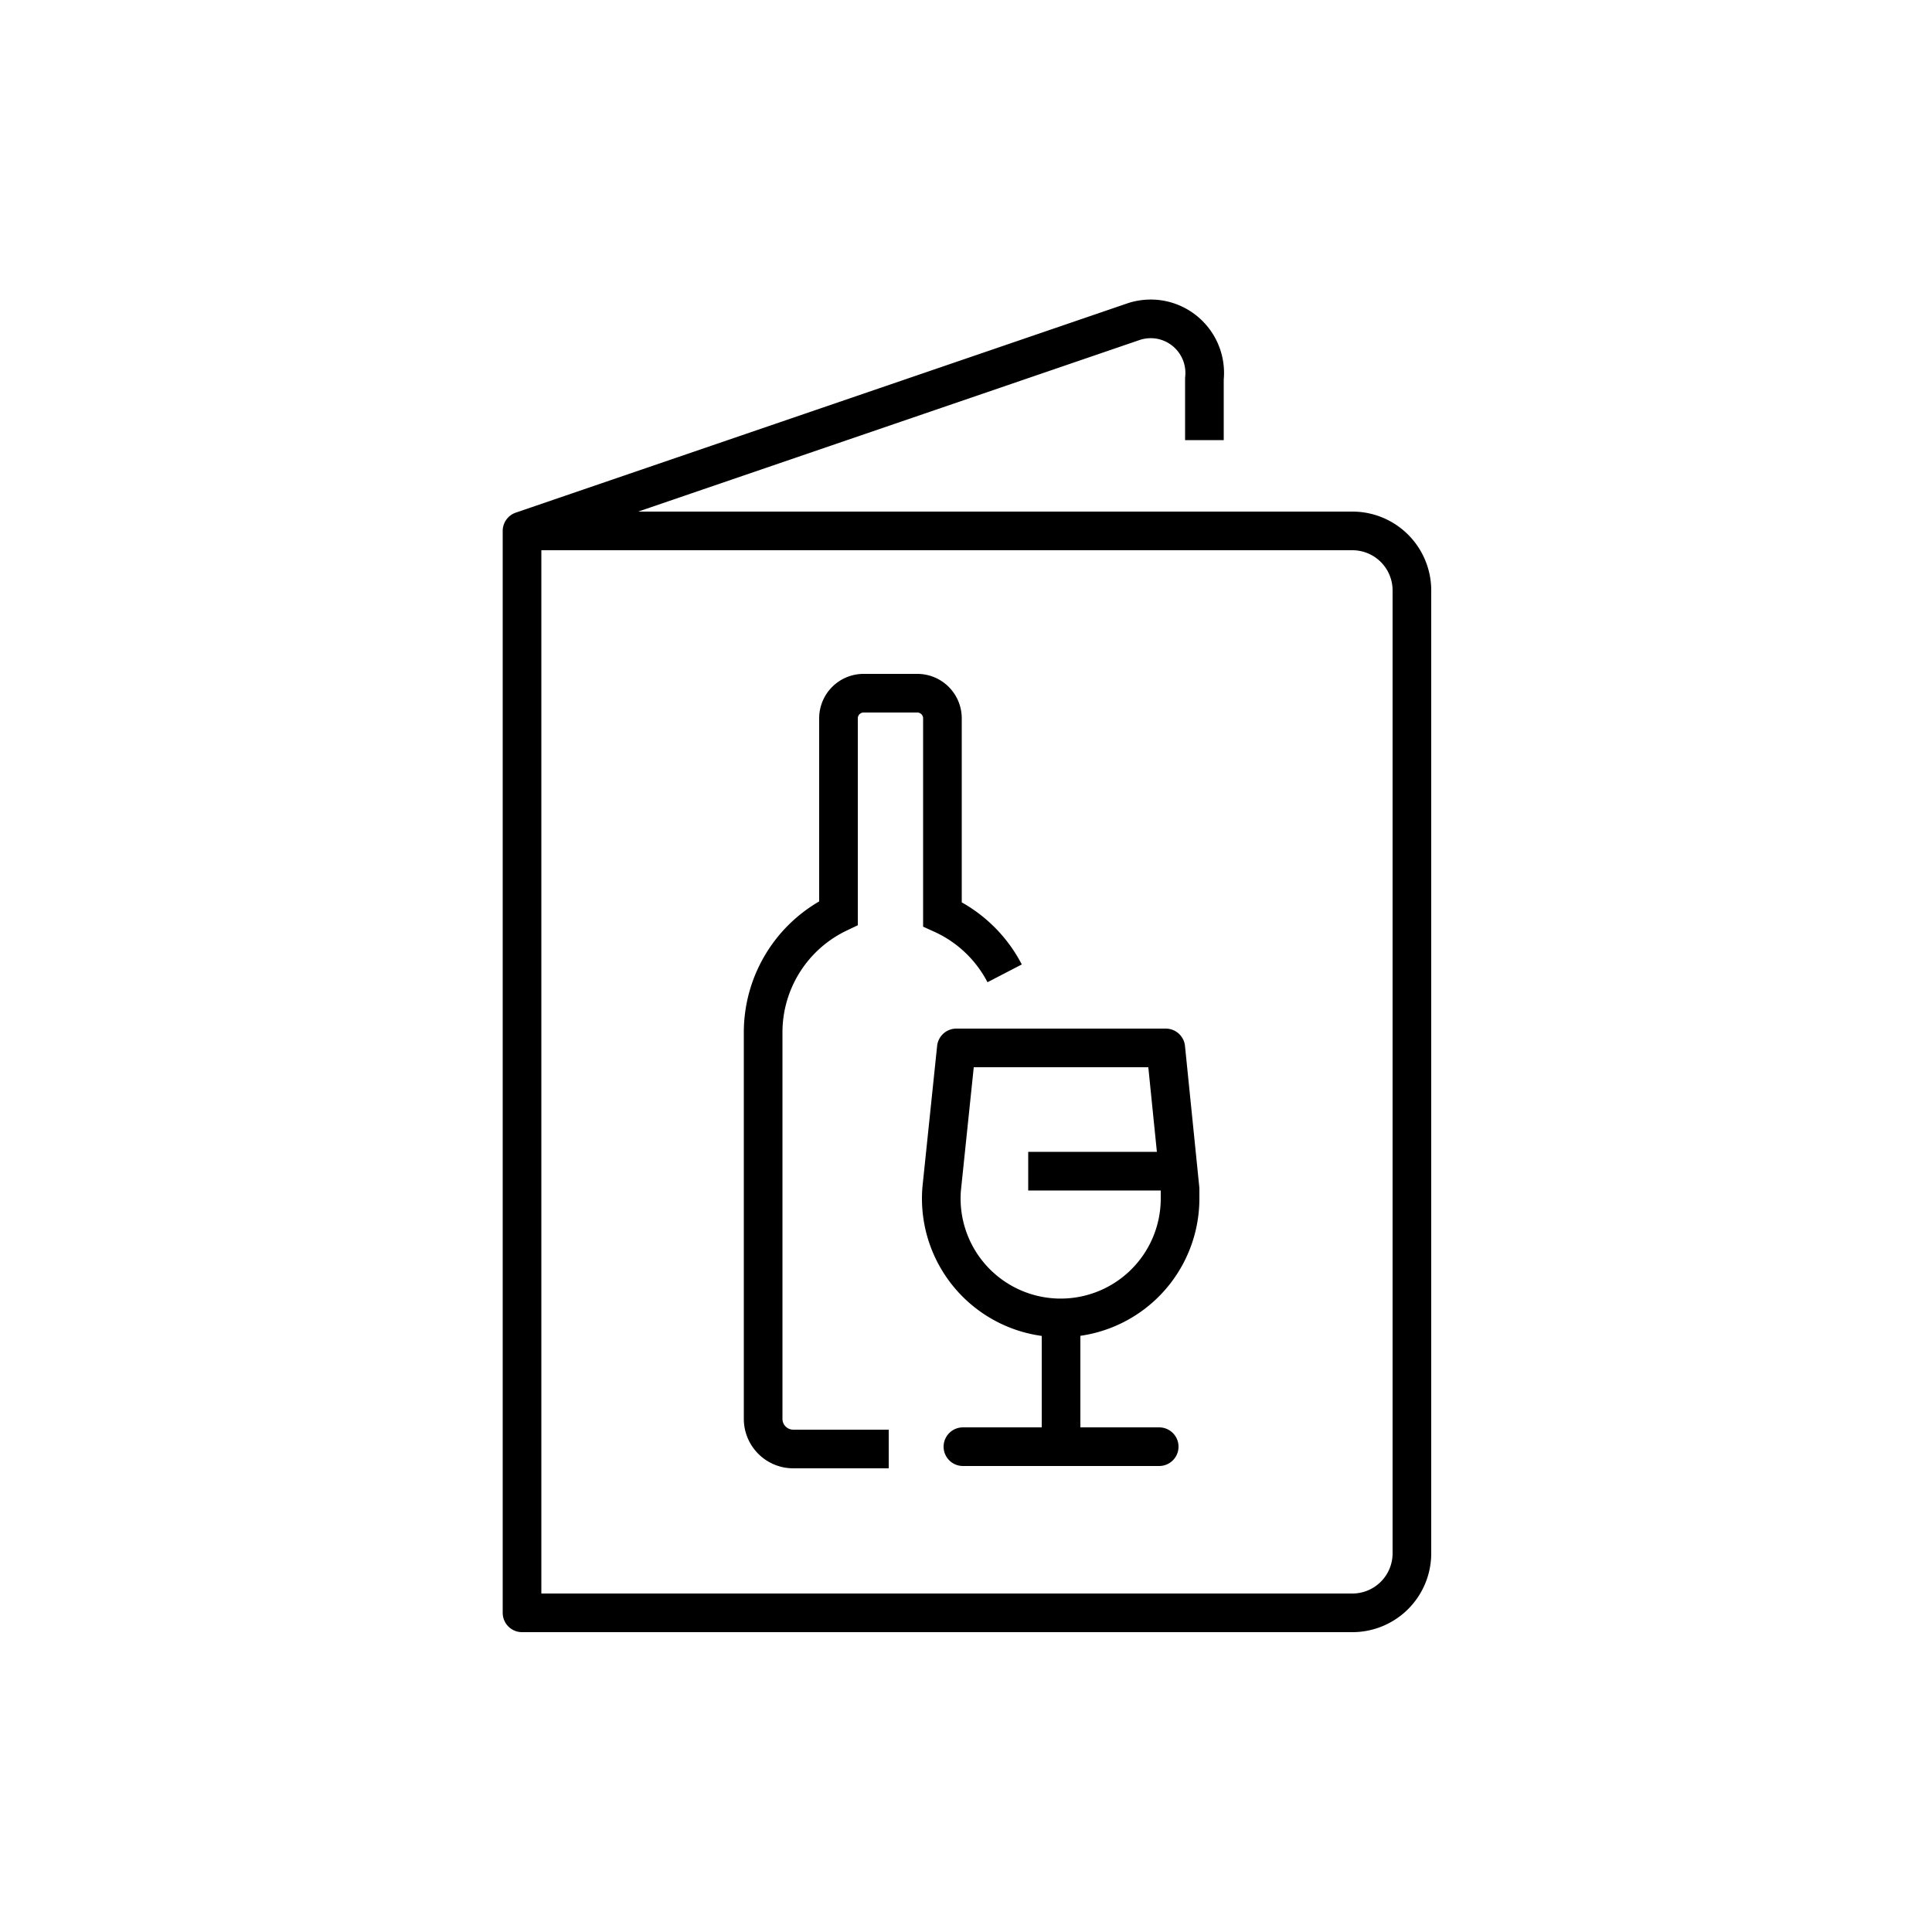 <svg xmlns="http://www.w3.org/2000/svg" viewBox="0 0 50 50">
  <g>
    <path d="M30.54,30.77l-.37-3.65H24.75l-.38,3.65a3.09,3.09,0,1,0,6.17.27v-.27Z" fill="none" stroke="#000" stroke-linejoin="round"/>
    <path d="M26.61,30.31h3.75" fill="none" stroke="#000"/>
    <line x1="24.92" y1="37.44" x2="30" y2="37.44" fill="none" stroke="#000" stroke-linecap="round" stroke-linejoin="round"/>
    <line x1="27.46" y1="34.31" x2="27.46" y2="37.38" fill="none" stroke="#000" stroke-linejoin="round"/>
    <path d="M23,37.5H20.53a.78.78,0,0,1-.78-.78v-10a3.42,3.42,0,0,1,1.95-3.09V18.59a.65.65,0,0,1,.65-.65h1.39a.65.65,0,0,1,.65.65v5.07A3.4,3.4,0,0,1,26,25.19" fill="none" stroke="#000" stroke-miterlimit="10"/>
    <path d="M31.17,11.39V9.8a1.4,1.4,0,0,0-1.24-1.54,1.42,1.42,0,0,0-.58.06L13.51,13.74v28H35a1.54,1.54,0,0,0,1.54-1.54V15.28A1.54,1.54,0,0,0,35,13.74H13.54" fill="none" stroke="#000" stroke-linejoin="round"/>
  </g>
</svg>
